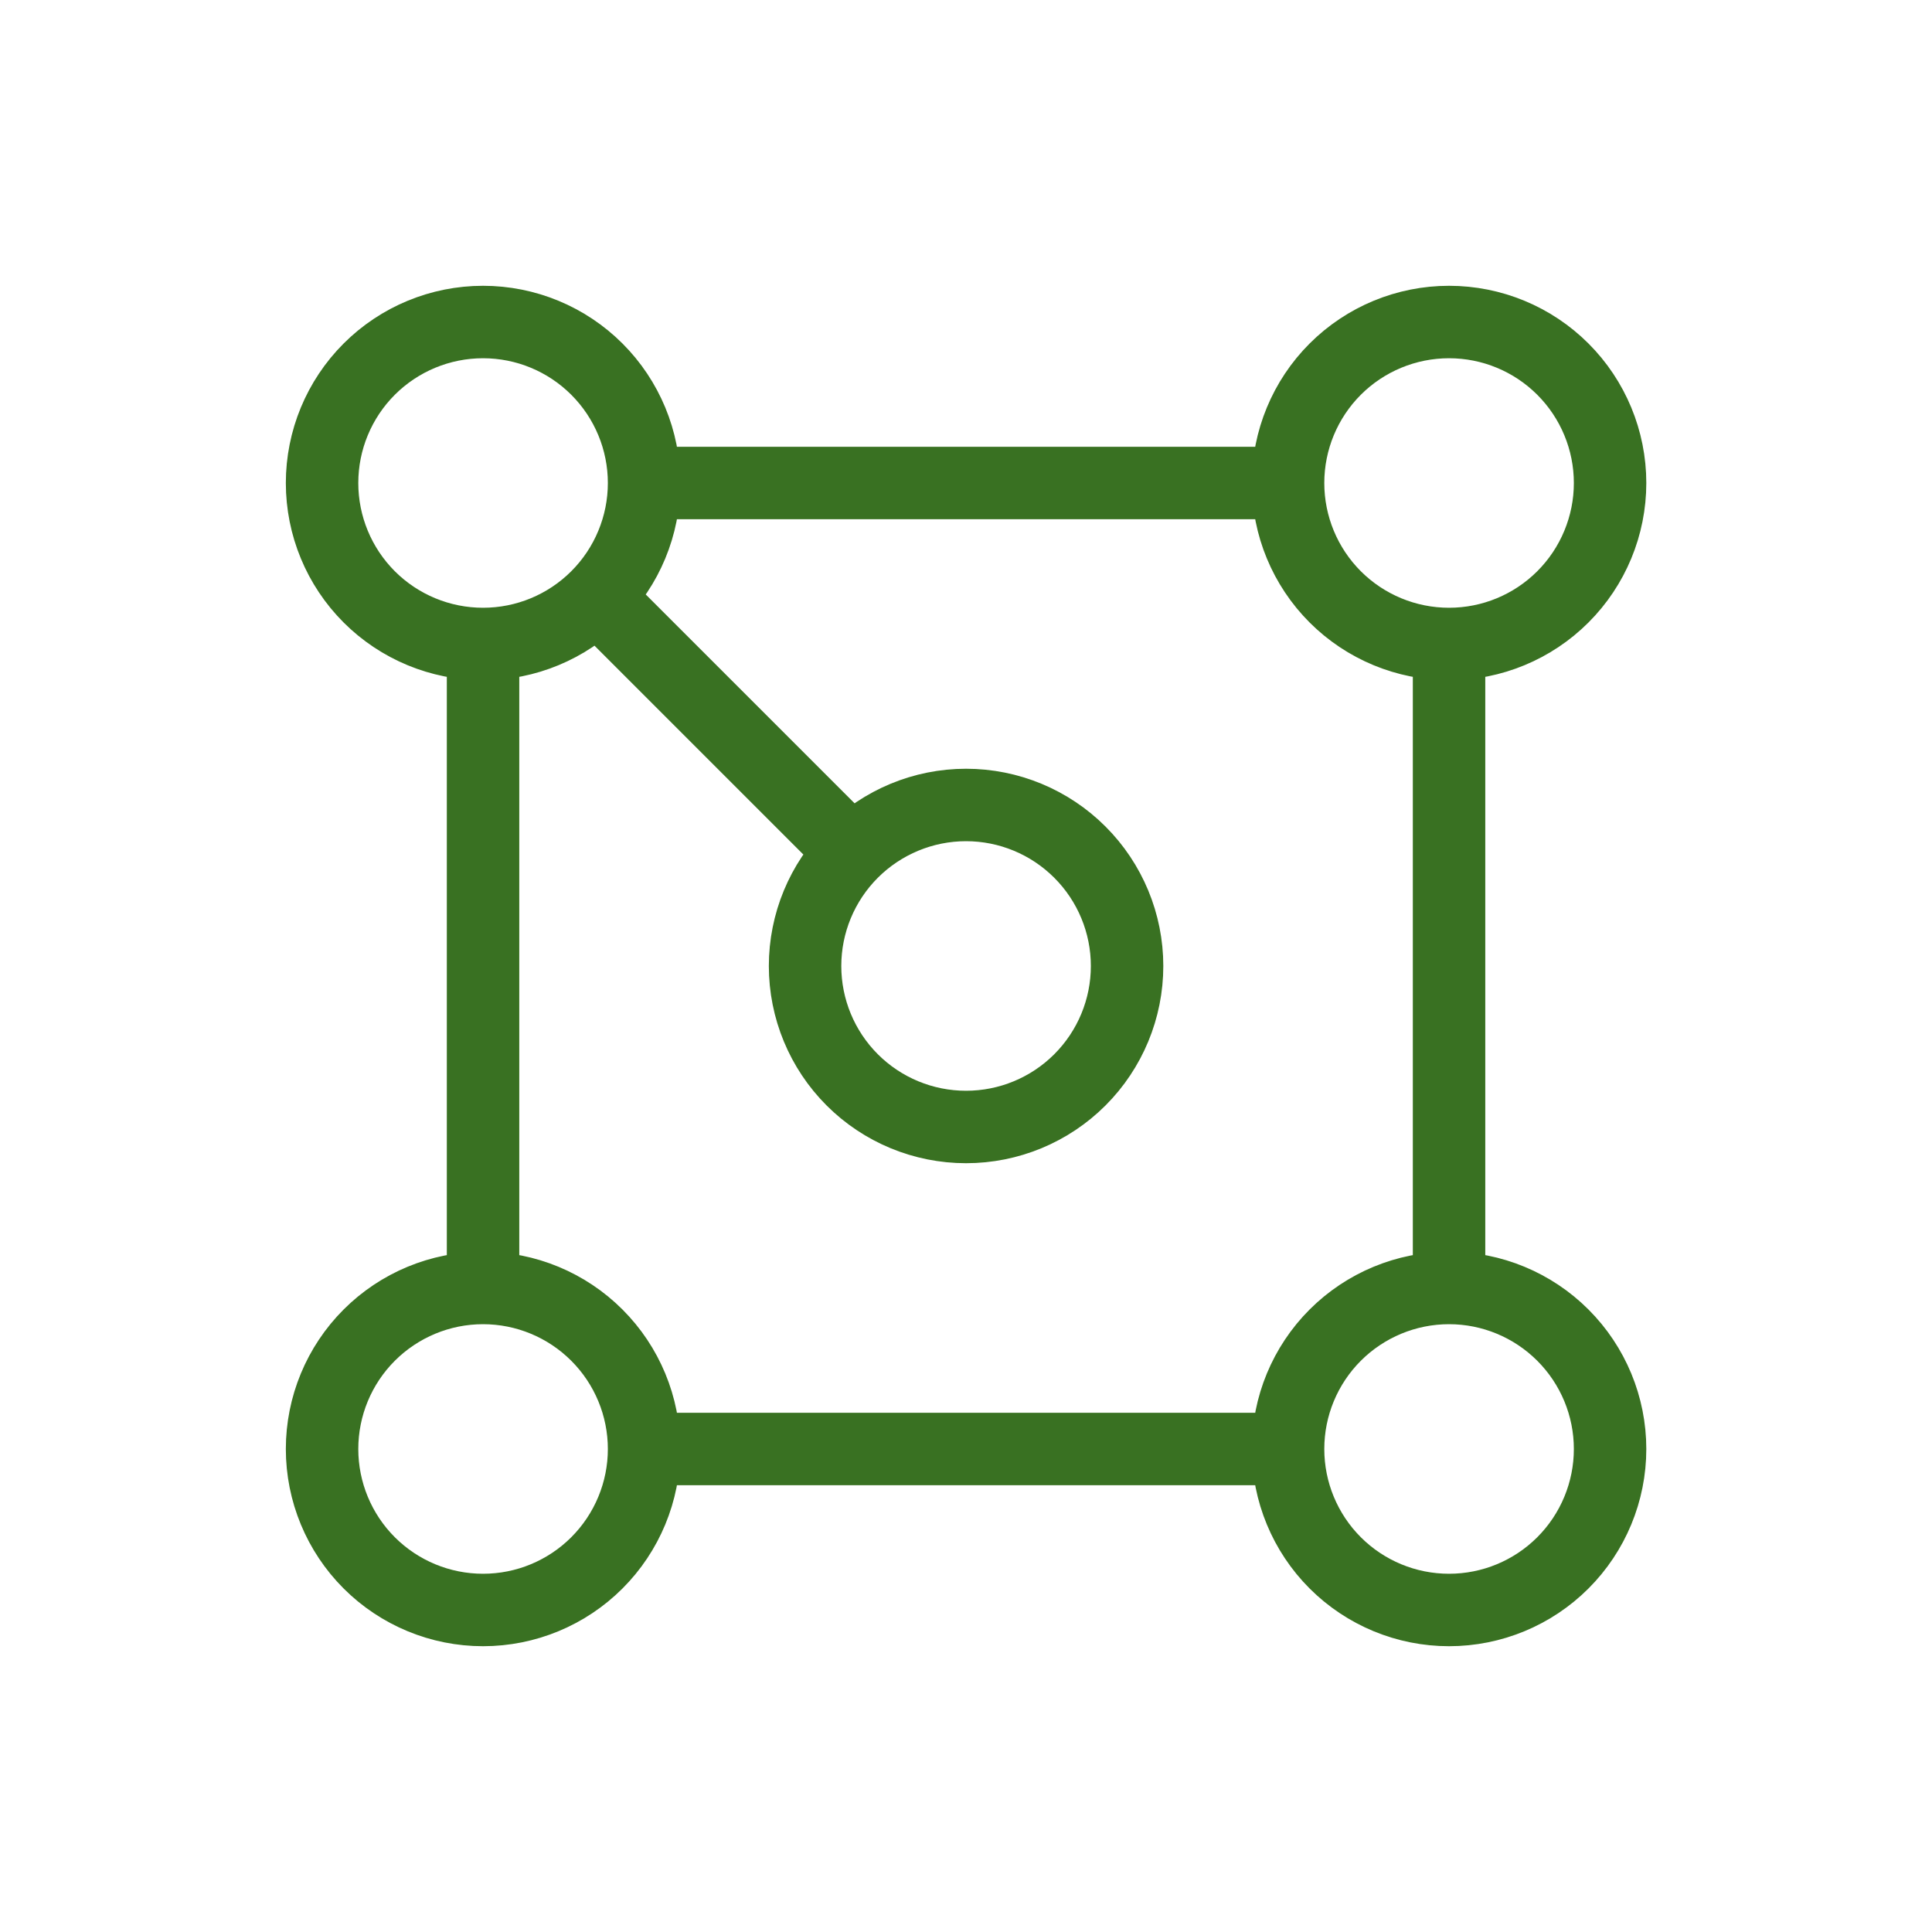 <svg width="40" height="40" viewBox="0 0 40 40" fill="none" xmlns="http://www.w3.org/2000/svg">
<path d="M30.001 26.666C30.885 26.666 31.733 27.018 32.358 27.643C32.983 28.268 33.335 29.116 33.335 30C33.335 30.884 32.983 31.732 32.358 32.357C31.733 32.982 30.885 33.333 30.001 33.333C29.117 33.333 28.269 32.982 27.644 32.357C27.019 31.732 26.668 30.884 26.668 30M30.001 26.666C29.117 26.666 28.269 27.018 27.644 27.643C27.019 28.268 26.668 29.116 26.668 30M30.001 26.666V13.333M26.668 30H13.335M13.335 30C13.335 29.116 12.983 28.268 12.358 27.643C11.733 27.018 10.885 26.666 10.001 26.666M13.335 30C13.335 30.884 12.983 31.732 12.358 32.357C11.733 32.982 10.885 33.333 10.001 33.333C9.117 33.333 8.269 32.982 7.644 32.357C7.019 31.732 6.668 30.884 6.668 30C6.668 29.116 7.019 28.268 7.644 27.643C8.269 27.018 9.117 26.666 10.001 26.666M10.001 26.666V13.333M13.335 10C13.335 9.116 12.983 8.268 12.358 7.643C11.733 7.018 10.885 6.667 10.001 6.667C9.117 6.667 8.269 7.018 7.644 7.643C7.019 8.268 6.668 9.116 6.668 10C6.668 10.884 7.019 11.732 7.644 12.357C8.269 12.982 9.117 13.333 10.001 13.333M13.335 10C13.335 10.884 12.983 11.732 12.358 12.357C11.733 12.982 10.885 13.333 10.001 13.333M13.335 10H26.668M26.668 10C26.668 9.116 27.019 8.268 27.644 7.643C28.269 7.018 29.117 6.667 30.001 6.667C30.885 6.667 31.733 7.018 32.358 7.643C32.983 8.268 33.335 9.116 33.335 10C33.335 10.884 32.983 11.732 32.358 12.357C31.733 12.982 30.885 13.333 30.001 13.333M26.668 10C26.668 10.884 27.019 11.732 27.644 12.357C28.269 12.982 29.117 13.333 30.001 13.333M12.501 12.5L17.501 17.5M23.335 20C23.335 19.116 22.983 18.268 22.358 17.643C21.733 17.018 20.885 16.666 20.001 16.666C19.117 16.666 18.269 17.018 17.644 17.643C17.019 18.268 16.668 19.116 16.668 20C16.668 20.884 17.019 21.732 17.644 22.357C18.269 22.982 19.117 23.333 20.001 23.333C20.885 23.333 21.733 22.982 22.358 22.357C22.983 21.732 23.335 20.884 23.335 20Z" stroke="#397122" stroke-width="1.5" stroke-linecap="round" stroke-linejoin="round"/>
</svg>
